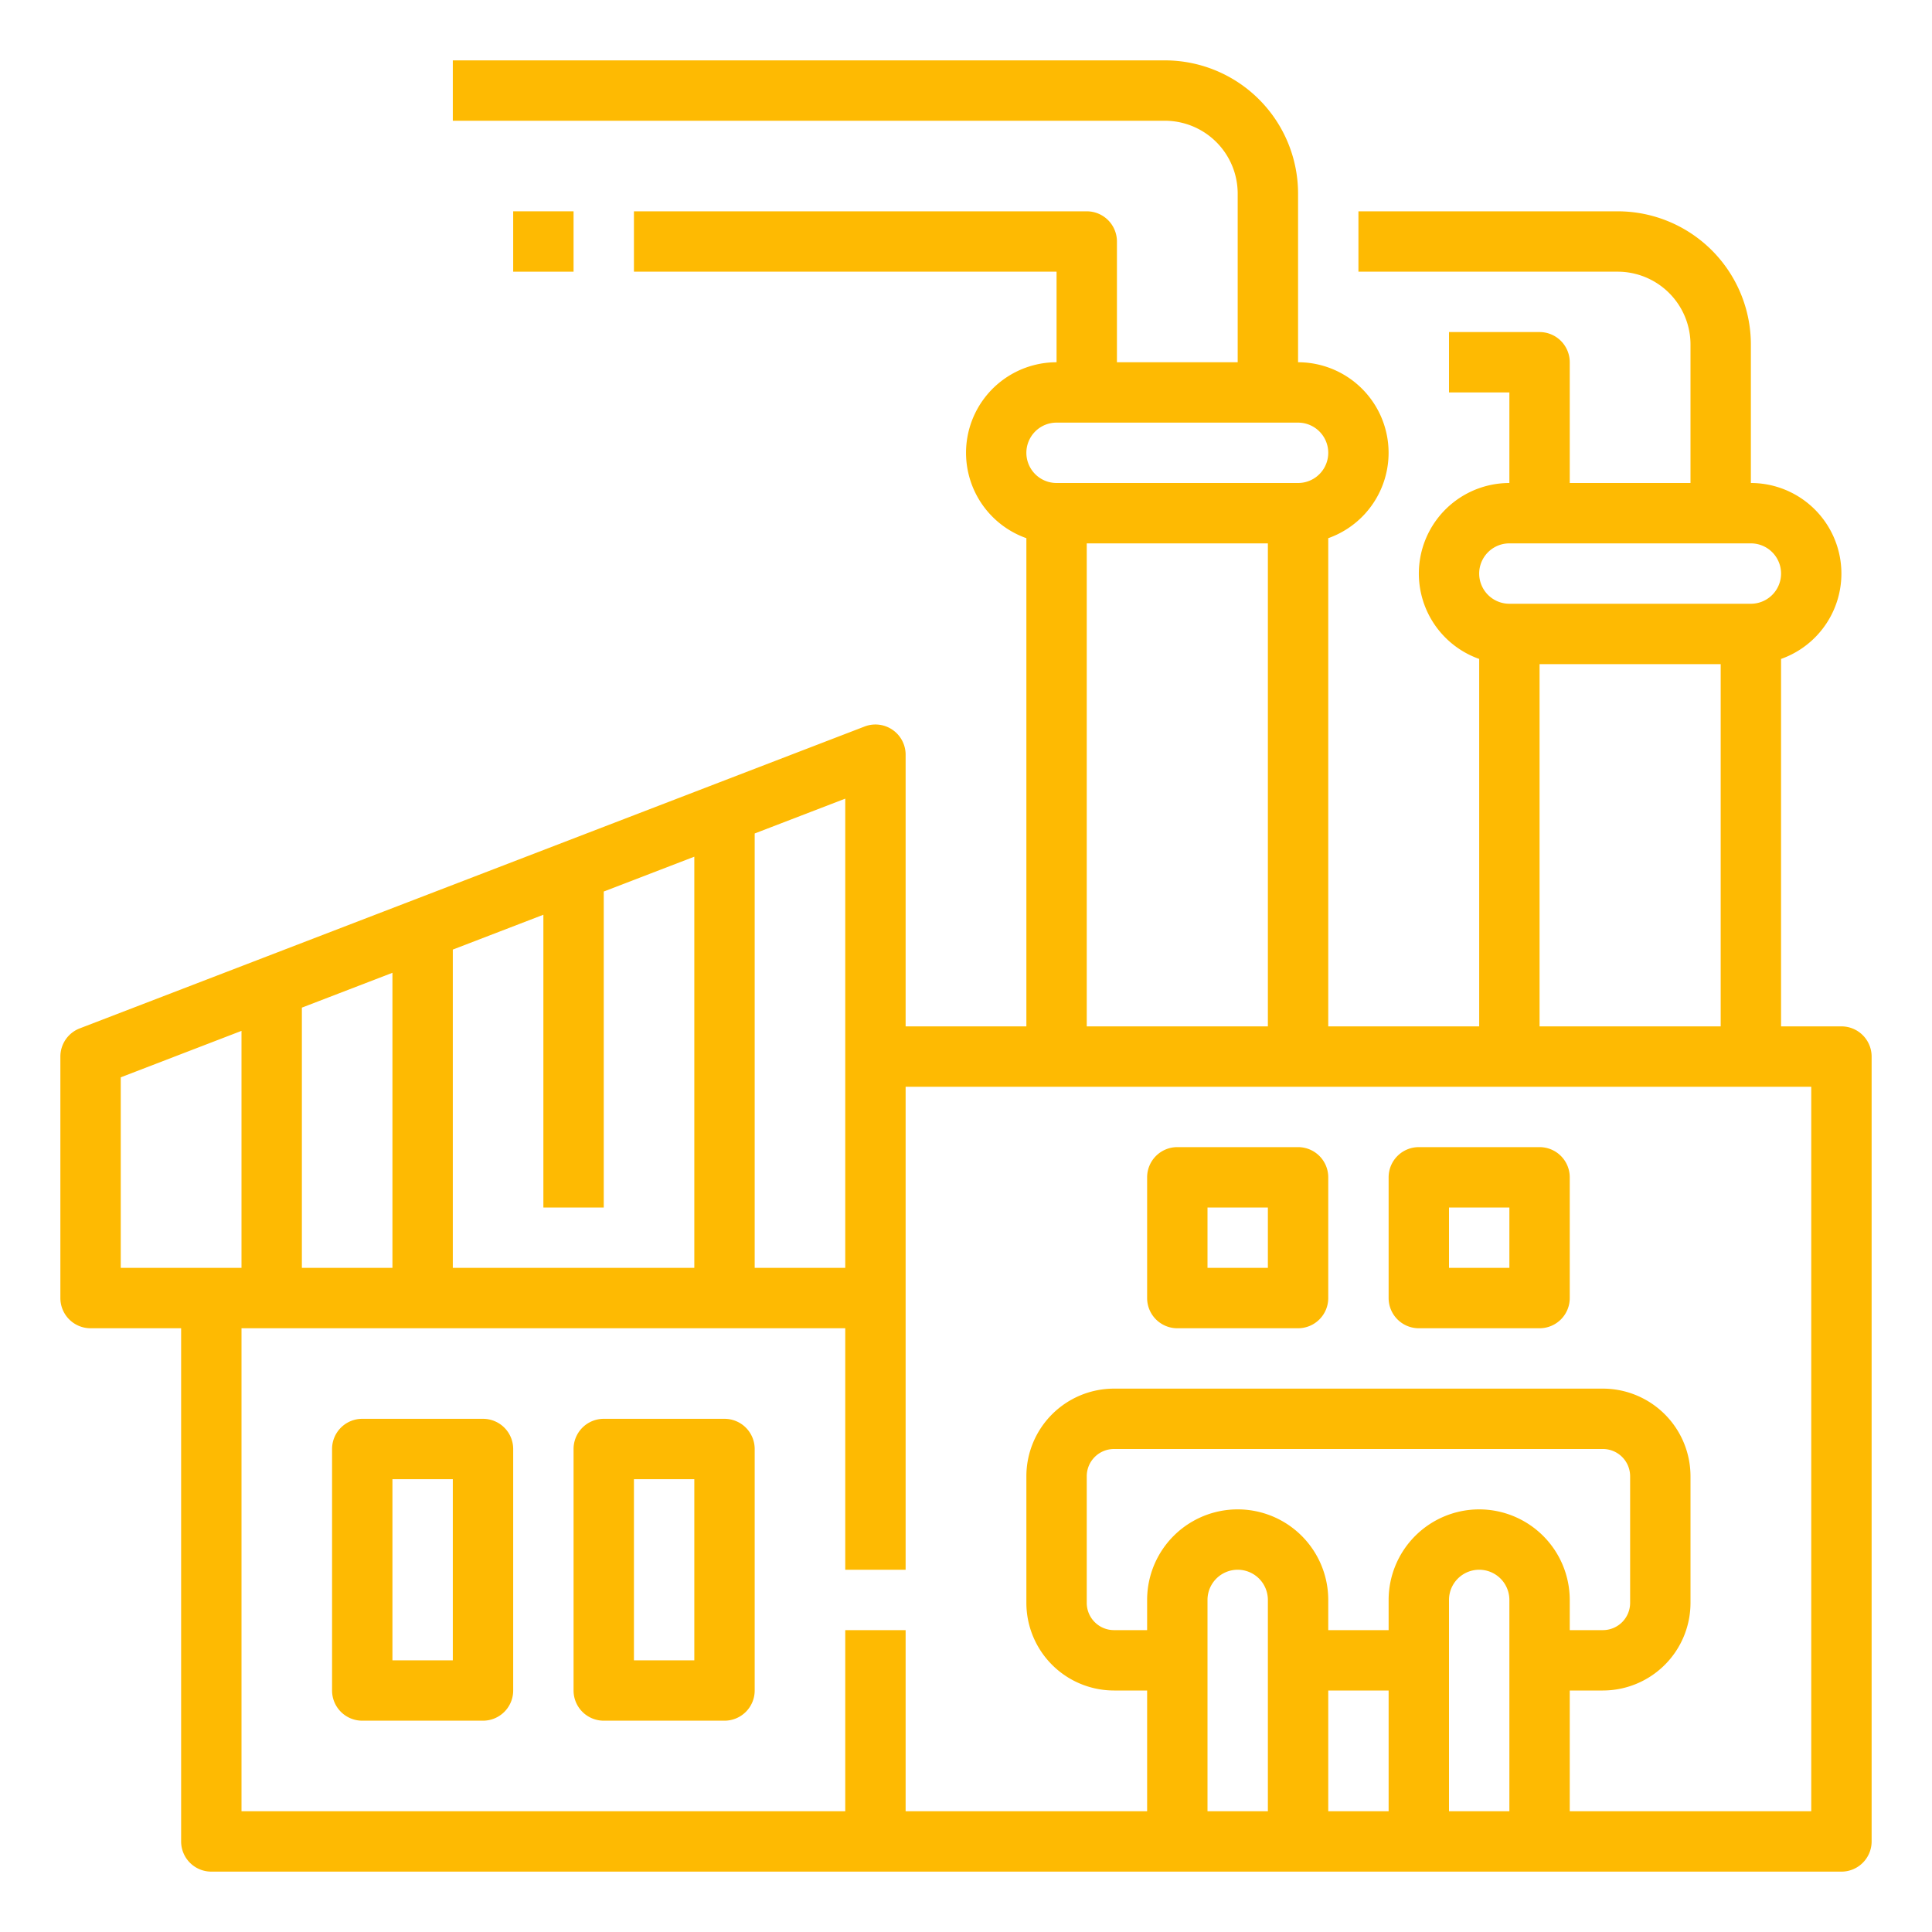 <?xml version="1.0" encoding="UTF-8"?>
<svg xmlns="http://www.w3.org/2000/svg" id="outline" viewBox="0 0 512 512" width="512" height="512">
<defs>
<style type="text/css">
	<![CDATA[
		path, rect {fill: #feba02;}
	]]>
</style>
</defs>
<path d="M488,272H472V174.624A24,24,0,0,0,464,128V91.313A35.313,35.313,0,0,0,428.687,56H360V72h68.688A19.314,19.314,0,0,1,448,91.313V128H416V96a8,8,0,0,0-8-8H384v16h16v24a24,24,0,0,0-8,46.624V272H352V142.624A24,24,0,0,0,344,96V51.313A35.313,35.313,0,0,0,308.687,16H120V32H308.687A19.314,19.314,0,0,1,328,51.313V96H296V64a8,8,0,0,0-8-8H168V72H280V96a24,24,0,0,0-8,46.624V272H240V200a8,8,0,0,0-10.872-7.467l-208,80A8,8,0,0,0,16,280v64a8,8,0,0,0,8,8H48V488a8,8,0,0,0,8,8H488a8,8,0,0,0,8-8V280A8,8,0,0,0,488,272ZM400,144h64a8,8,0,0,1,0,16H400a8,8,0,0,1,0-16Zm8,32h48v96H408ZM280,112h64a8,8,0,0,1,0,16H280a8,8,0,0,1,0-16Zm8,32h48V272H288ZM224,336H200V220.879l24-9.231ZM80,336V267.033l24-9.231V336Zm40-84.352,24-9.23V320h16V236.264l24-9.231V336H120ZM32,336V285.5l32-12.308V336ZM352,448h16v32H352Zm48,32H384V424a8,8,0,0,1,16,0Zm-8-80a24.027,24.027,0,0,0-24,24v8H352v-8a24,24,0,0,0-48,0v8h-8.786A7.222,7.222,0,0,1,288,424.787V391.213A7.222,7.222,0,0,1,295.214,384H424.786A7.222,7.222,0,0,1,432,391.213v33.574A7.222,7.222,0,0,1,424.786,432H416v-8A24.027,24.027,0,0,0,392,400Zm-72,24a8,8,0,0,1,16,0v56H320Zm160,56H416V448h8.786A23.24,23.24,0,0,0,448,424.787V391.213A23.24,23.24,0,0,0,424.786,368H295.214A23.24,23.24,0,0,0,272,391.213v33.574A23.24,23.24,0,0,0,295.214,448H304v32H240V432H224v48H64V352H224v64h16V288H480Z"/><path d="M312,352h32a8,8,0,0,0,8-8V312a8,8,0,0,0-8-8H312a8,8,0,0,0-8,8v32A8,8,0,0,0,312,352Zm8-32h16v16H320Z"/><path d="M376,352h32a8,8,0,0,0,8-8V312a8,8,0,0,0-8-8H376a8,8,0,0,0-8,8v32A8,8,0,0,0,376,352Zm8-32h16v16H384Z"/><path d="M128,376H96a8,8,0,0,0-8,8v64a8,8,0,0,0,8,8h32a8,8,0,0,0,8-8V384A8,8,0,0,0,128,376Zm-8,64H104V392h16Z"/><path d="M192,376H160a8,8,0,0,0-8,8v64a8,8,0,0,0,8,8h32a8,8,0,0,0,8-8V384A8,8,0,0,0,192,376Zm-8,64H168V392h16Z"/><rect x="136" y="56" width="16" height="16"/></svg>
